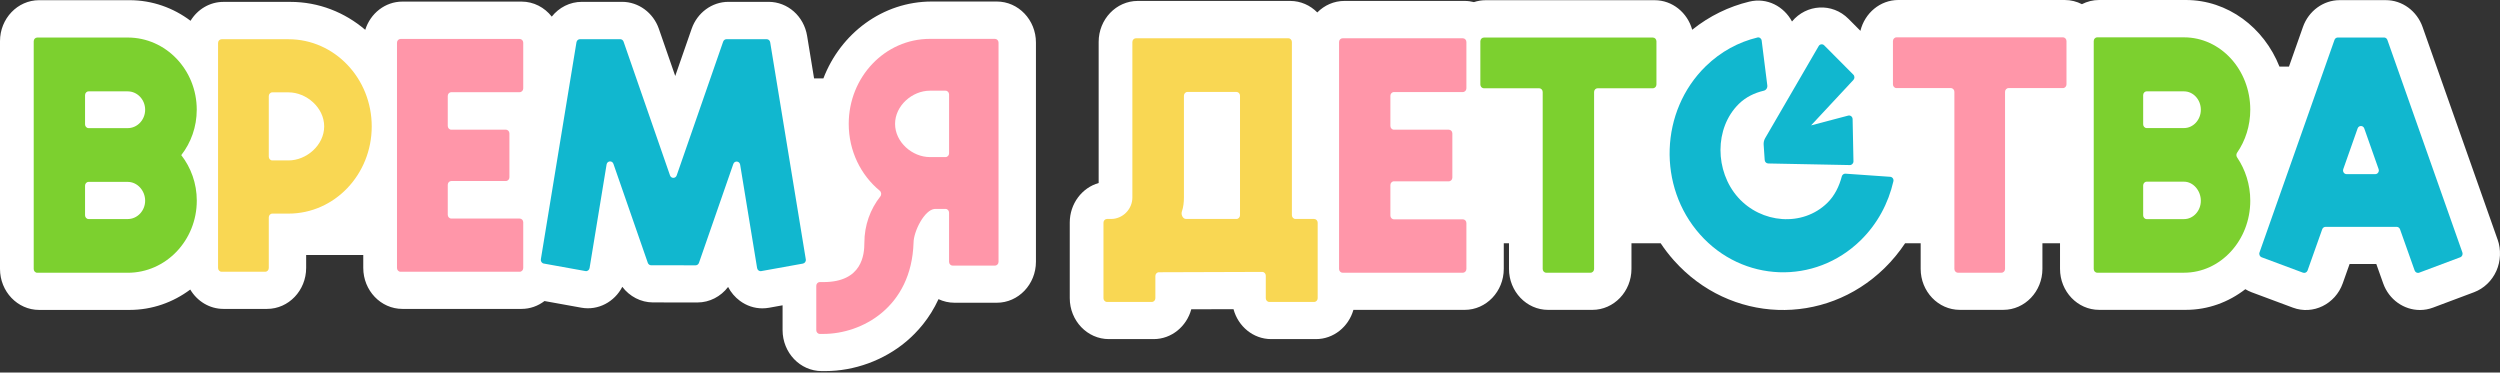 <?xml version="1.0" encoding="UTF-8"?> <svg xmlns="http://www.w3.org/2000/svg" width="255" height="38" viewBox="0 0 255 38" fill="none"><rect x="0" y="0" width="255" height="38" fill="#333333" stroke="none"/><path d="M254.751 24.423L247.101 2.747C246.524 1.113 245.021 0.015 243.361 0.015H238.645C236.983 0.015 235.48 1.113 234.903 2.745L233.475 6.794H232.506C230.92 2.802 227.236 0 222.956 0H214.105C213.478 0 212.883 0.154 212.355 0.426C211.826 0.154 211.231 0 210.604 0H193.628C191.769 0 190.205 1.339 189.762 3.144L188.549 1.925C186.88 0.245 184.247 0.429 182.784 2.191C181.961 0.659 180.252 -0.274 178.426 0.167C176.365 0.665 174.374 1.617 172.606 3.034C172.122 1.296 170.59 0.021 168.777 0.021H151.543C151.125 0.021 150.72 0.089 150.341 0.215C150.037 0.137 149.721 0.095 149.393 0.095H137.13C136.057 0.095 135.08 0.543 134.364 1.269C133.646 0.543 132.671 0.095 131.597 0.095H116.051C113.852 0.095 112.063 1.97 112.063 4.275V18.667C110.366 19.147 109.115 20.774 109.115 22.702V30.408C109.115 32.713 110.904 34.588 113.103 34.588H117.672C119.494 34.588 121.035 33.3 121.51 31.548L125.818 31.535C126.287 33.294 127.832 34.588 129.659 34.588H134.228C136.03 34.588 137.556 33.328 138.048 31.607H149.397C151.596 31.607 153.385 29.732 153.385 27.427V24.813H153.917V27.427C153.917 29.732 155.706 31.607 157.905 31.607H162.421C164.62 31.607 166.41 29.732 166.41 27.427V24.813H169.388C169.791 25.417 170.237 26 170.73 26.553C176.45 32.984 186.087 33.342 192.226 27.345C193.024 26.564 193.722 25.713 194.322 24.811H195.908V27.425C195.908 29.73 197.698 31.605 199.897 31.605H204.339C206.538 31.605 208.327 29.73 208.327 27.425V24.811H210.122V27.425C210.122 29.73 211.909 31.605 214.107 31.605H222.958C225.22 31.605 227.316 30.822 229.024 29.498C229.227 29.62 229.439 29.726 229.66 29.809L233.884 31.383C235.926 32.143 238.203 31.029 238.959 28.901L239.66 26.925H242.382L243.081 28.894C243.674 30.573 245.21 31.62 246.832 31.62C247.277 31.62 247.726 31.542 248.167 31.377L252.355 29.806C253.354 29.431 254.182 28.639 254.63 27.632C255.076 26.625 255.121 25.449 254.753 24.419L254.751 24.423Z" fill="white"></path><path d="M101.676 0.156H95.033C90.033 0.156 85.746 3.406 83.987 7.995H83.035L82.325 3.659C81.995 1.647 80.341 0.188 78.394 0.188H74.295C72.625 0.188 71.121 1.292 70.548 2.937L68.874 7.751L67.203 2.935C66.632 1.292 65.125 0.188 63.455 0.188H59.349C58.123 0.188 57.016 0.765 56.28 1.695C55.547 0.76 54.438 0.163 53.196 0.163H41.044C39.278 0.163 37.777 1.372 37.255 3.042C35.17 1.261 32.51 0.192 29.616 0.192H22.793C21.384 0.192 20.144 0.961 19.435 2.12C17.68 0.8 15.533 0.019 13.215 0.019H3.989C1.789 0.019 0 1.894 0 4.199V27.433C0 29.737 1.789 31.612 3.989 31.612H13.215C15.523 31.612 17.658 30.839 19.406 29.534C20.111 30.718 21.364 31.508 22.791 31.508H27.24C29.439 31.508 31.228 29.633 31.228 27.328V26.013H37.053V27.328C37.053 29.633 38.843 31.508 41.042 31.508H53.194C54.07 31.508 54.88 31.21 55.538 30.706L59.295 31.384C61.02 31.694 62.683 30.788 63.475 29.256C64.217 30.237 65.363 30.843 66.599 30.847L71.133 30.852H71.142C72.377 30.852 73.521 30.248 74.266 29.27C74.554 29.825 74.962 30.307 75.468 30.683C76.148 31.187 76.944 31.451 77.761 31.451C77.988 31.451 78.218 31.43 78.447 31.39L79.823 31.141V33.67C79.823 35.974 81.612 37.85 83.811 37.85H84.179C87.145 37.85 90.151 36.754 92.428 34.84C93.554 33.892 94.816 32.494 95.728 30.514C96.226 30.748 96.778 30.879 97.358 30.879H101.678C103.877 30.879 105.666 29.004 105.666 26.699V4.335C105.666 2.031 103.877 0.156 101.678 0.156H101.676Z" fill="white"></path><path fill-rule="evenodd" clip-rule="evenodd" d="M192.803 18.034L188.243 17.715C188.071 17.703 187.91 17.817 187.864 17.992C187.598 19.007 187.132 19.966 186.383 20.698C183.847 23.175 179.642 22.791 177.278 20.133C174.914 17.475 174.84 13.064 177.374 10.586C178.087 9.891 178.975 9.471 179.905 9.253C180.141 9.197 180.297 8.966 180.266 8.715L179.691 4.14C179.662 3.923 179.467 3.775 179.264 3.824C177.347 4.286 175.52 5.259 173.981 6.762C169.309 11.325 169.051 19.024 173.404 23.918C177.759 28.814 185.103 29.086 189.775 24.522C191.499 22.839 192.616 20.726 193.127 18.486C193.178 18.262 193.022 18.049 192.803 18.034Z" fill="#11B7CF"></path><path fill-rule="evenodd" clip-rule="evenodd" d="M179.892 14.747L179.999 16.32C180.012 16.516 180.166 16.67 180.355 16.674L188.684 16.837C188.888 16.841 189.057 16.664 189.053 16.45L188.966 12.152C188.963 11.907 188.742 11.732 188.517 11.791L184.729 12.79L189.048 8.153C189.189 8.001 189.186 7.759 189.039 7.613L186.066 4.624C185.899 4.457 185.627 4.493 185.505 4.699L180.045 14.095C179.931 14.291 179.878 14.521 179.892 14.749V14.747Z" fill="#11B7CF"></path><path d="M193.08 4.189C193.08 3.98 193.241 3.809 193.443 3.809H210.419C210.62 3.809 210.782 3.98 210.782 4.189V8.605C210.782 8.814 210.62 8.985 210.419 8.985H204.877C204.676 8.985 204.514 9.156 204.514 9.365V27.436C204.514 27.647 204.351 27.816 204.152 27.816H199.71C199.511 27.816 199.347 27.647 199.347 27.436V9.365C199.347 9.156 199.186 8.985 198.985 8.985H193.443C193.241 8.985 193.08 8.814 193.08 8.605V4.189Z" fill="#FF96A9"></path><path d="M150.997 4.21C150.997 4.001 151.161 3.83 151.36 3.83H168.594C168.793 3.83 168.957 4.001 168.957 4.21V8.622C168.957 8.831 168.793 9.002 168.594 9.002H162.959C162.76 9.002 162.597 9.173 162.597 9.382V27.437C162.597 27.646 162.435 27.817 162.234 27.817H157.718C157.517 27.817 157.355 27.646 157.355 27.437V9.382C157.355 9.173 157.192 9.002 156.993 9.002H151.358C151.159 9.002 150.996 8.831 150.996 8.622V4.21H150.997Z" fill="#7CD02F"></path><path d="M149.573 9.009C149.573 9.218 149.409 9.389 149.21 9.389H142.183C141.982 9.389 141.82 9.56 141.82 9.769V12.849C141.82 13.058 141.982 13.229 142.183 13.229H147.778C147.977 13.229 148.14 13.4 148.14 13.609V18.114C148.14 18.323 147.977 18.494 147.778 18.494H142.183C141.982 18.494 141.82 18.665 141.82 18.874V21.99C141.82 22.201 141.982 22.37 142.183 22.37H149.21C149.409 22.37 149.573 22.541 149.573 22.75V27.437C149.573 27.648 149.409 27.817 149.21 27.817H136.947C136.748 27.817 136.584 27.648 136.584 27.437V4.284C136.584 4.075 136.748 3.904 136.947 3.904H149.21C149.409 3.904 149.573 4.075 149.573 4.284V9.009Z" fill="#FF96A9"></path><path d="M131.775 21.953C131.775 22.163 131.938 22.334 132.137 22.334H134.041C134.24 22.334 134.403 22.505 134.403 22.713V30.419C134.403 30.63 134.24 30.799 134.041 30.799H129.472C129.273 30.799 129.11 30.63 129.11 30.419V28.115C129.11 27.904 128.946 27.735 128.745 27.735L118.208 27.769C118.009 27.769 117.848 27.94 117.848 28.149V30.419C117.848 30.63 117.684 30.799 117.485 30.799H112.916C112.717 30.799 112.554 30.63 112.554 30.419V22.713C112.554 22.505 112.717 22.334 112.916 22.334H113.335C114.508 22.334 115.502 21.348 115.502 20.143V4.284C115.502 4.075 115.665 3.904 115.864 3.904H131.41C131.612 3.904 131.773 4.075 131.773 4.284V21.952L131.775 21.953ZM126.118 22.334C126.318 22.334 126.481 22.163 126.481 21.953V9.758C126.481 9.549 126.318 9.378 126.118 9.378H121.124C120.924 9.378 120.761 9.549 120.761 9.758V20.143C120.761 20.614 120.707 21.125 120.551 21.576C120.442 21.889 120.649 22.332 120.968 22.332H126.118V22.334Z" fill="#F9D753"></path><path d="M243.174 3.825C243.324 3.825 243.46 3.923 243.513 4.073L251.163 25.751C251.234 25.949 251.136 26.169 250.946 26.242L246.756 27.813C246.569 27.883 246.363 27.782 246.294 27.589L244.802 23.386C244.749 23.238 244.613 23.139 244.461 23.139H237.206C237.053 23.139 236.917 23.238 236.865 23.386L235.373 27.589C235.304 27.782 235.097 27.883 234.91 27.815L230.688 26.242C230.498 26.171 230.398 25.951 230.469 25.751L238.117 4.073C238.17 3.923 238.306 3.825 238.458 3.825H243.174ZM239.013 17.251C238.926 17.5 239.1 17.762 239.352 17.762H242.278C242.532 17.762 242.706 17.498 242.619 17.251L241.156 13.102C241.04 12.771 240.592 12.771 240.476 13.102L239.013 17.251Z" fill="#11B7CF"></path><path d="M229.528 11.188C229.528 12.841 229.024 14.365 228.184 15.577C228.088 15.718 228.086 15.91 228.183 16.052C229.024 17.297 229.528 18.82 229.528 20.475C229.528 24.512 226.502 27.816 222.771 27.816H213.92C213.719 27.816 213.561 27.647 213.561 27.436V4.189C213.561 3.98 213.719 3.809 213.92 3.809H222.771C226.502 3.809 229.528 7.113 229.528 11.188ZM222.771 22.349C223.712 22.349 224.486 21.505 224.486 20.477C224.486 19.449 223.712 18.532 222.771 18.532H218.964C218.764 18.532 218.603 18.703 218.603 18.912V21.968C218.603 22.177 218.764 22.349 218.964 22.349H222.771ZM222.771 13.062C223.712 13.062 224.486 12.218 224.486 11.19C224.486 10.162 223.712 9.319 222.771 9.319H218.964C218.764 9.319 218.603 9.49 218.603 9.699V12.684C218.603 12.893 218.764 13.064 218.964 13.064H222.771V13.062Z" fill="#7CD02F"></path><path d="M94.845 3.965C90.274 3.965 86.57 7.847 86.57 12.636C86.57 15.405 87.808 17.865 89.734 19.453C89.906 19.596 89.931 19.862 89.792 20.04C88.777 21.321 88.166 22.966 88.166 24.762C88.166 25.945 87.961 28.772 83.99 28.772H83.622C83.421 28.772 83.26 28.943 83.26 29.152V33.68C83.26 33.889 83.421 34.06 83.622 34.06H83.99C87.892 34.06 92.968 31.36 93.182 24.762C93.182 23.625 94.281 21.391 95.349 21.309H96.442C96.643 21.309 96.804 21.48 96.804 21.689V26.709C96.804 26.92 96.968 27.089 97.167 27.089H101.487C101.687 27.089 101.85 26.92 101.85 26.709V4.345C101.85 4.136 101.687 3.965 101.487 3.965H94.845ZM96.806 15.642C96.806 15.851 96.645 16.022 96.444 16.022H94.845C93.061 16.022 91.297 14.506 91.297 12.636C91.297 10.767 93.061 9.251 94.845 9.251H96.444C96.645 9.251 96.806 9.422 96.806 9.631V15.64V15.642Z" fill="#FF96A9"></path><path d="M18.492 15.828C19.477 17.093 20.072 18.706 20.072 20.464C20.072 24.53 16.919 27.822 13.028 27.822H3.802C3.603 27.822 3.439 27.651 3.439 27.442V4.208C3.439 3.999 3.603 3.828 3.802 3.828H13.028C16.919 3.828 20.068 7.126 20.068 11.187C20.068 12.942 19.479 14.555 18.492 15.819C18.492 15.82 18.492 15.824 18.492 15.826V15.828ZM14.805 11.192C14.805 10.164 14.009 9.319 13.028 9.319H9.038C8.838 9.319 8.675 9.49 8.675 9.699V12.689C8.675 12.898 8.838 13.069 9.038 13.069H13.028C14.009 13.069 14.805 12.22 14.805 11.196V11.192ZM14.805 20.47C14.805 19.442 14.009 18.552 13.028 18.552H9.038C8.838 18.552 8.675 18.722 8.675 18.933V21.963C8.675 22.172 8.838 22.343 9.038 22.343H13.028C14.009 22.343 14.805 21.494 14.805 20.47Z" fill="#7CD02F"></path><path d="M37.916 12.893C37.916 17.806 34.117 21.788 29.428 21.788H27.779C27.579 21.788 27.416 21.959 27.416 22.168V27.338C27.416 27.547 27.253 27.718 27.053 27.718H22.604C22.405 27.718 22.242 27.547 22.242 27.338V4.381C22.242 4.172 22.405 4.001 22.604 4.001H29.428C34.117 4.001 37.916 7.983 37.916 12.897V12.893ZM33.067 12.893C33.067 10.976 31.258 9.42 29.428 9.42H27.779C27.579 9.42 27.416 9.591 27.416 9.8V15.984C27.416 16.193 27.579 16.364 27.779 16.364H29.428C31.258 16.364 33.067 14.81 33.067 12.891V12.893Z" fill="#F9D753"></path><path d="M46.035 9.401C45.836 9.401 45.672 9.572 45.672 9.781V12.849C45.672 13.058 45.836 13.229 46.035 13.229H51.599C51.798 13.229 51.961 13.4 51.961 13.609V18.083C51.961 18.292 51.798 18.463 51.599 18.463H46.035C45.836 18.463 45.672 18.634 45.672 18.843V21.912C45.672 22.121 45.836 22.292 46.035 22.292H53.008C53.207 22.292 53.37 22.463 53.37 22.672V27.34C53.37 27.549 53.207 27.72 53.008 27.72H40.855C40.656 27.72 40.493 27.549 40.493 27.34V4.353C40.493 4.144 40.656 3.973 40.855 3.973H53.008C53.207 3.973 53.37 4.144 53.37 4.353V9.021C53.37 9.23 53.207 9.401 53.008 9.401H46.035Z" fill="#FF96A9"></path><path d="M82.194 26.447C82.228 26.654 82.096 26.849 81.898 26.886L77.643 27.653C77.446 27.689 77.259 27.551 77.225 27.343L75.495 16.795C75.431 16.411 74.924 16.364 74.797 16.729L71.294 26.811C71.242 26.962 71.106 27.062 70.954 27.062L66.416 27.057C66.263 27.057 66.127 26.956 66.075 26.806L62.569 16.713C62.442 16.347 61.934 16.394 61.871 16.78L60.137 27.34C60.103 27.547 59.916 27.686 59.719 27.649L55.464 26.882C55.266 26.846 55.134 26.65 55.168 26.443L58.799 4.313C58.83 4.13 58.981 3.997 59.157 3.997H63.263C63.415 3.997 63.551 4.098 63.604 4.248L68.341 17.892C68.457 18.224 68.907 18.224 69.023 17.892L73.762 4.248C73.814 4.098 73.95 3.997 74.103 3.997H78.202C78.377 3.997 78.53 4.13 78.559 4.313L82.19 26.447H82.194Z" fill="#11B7CF"></path></svg> 
